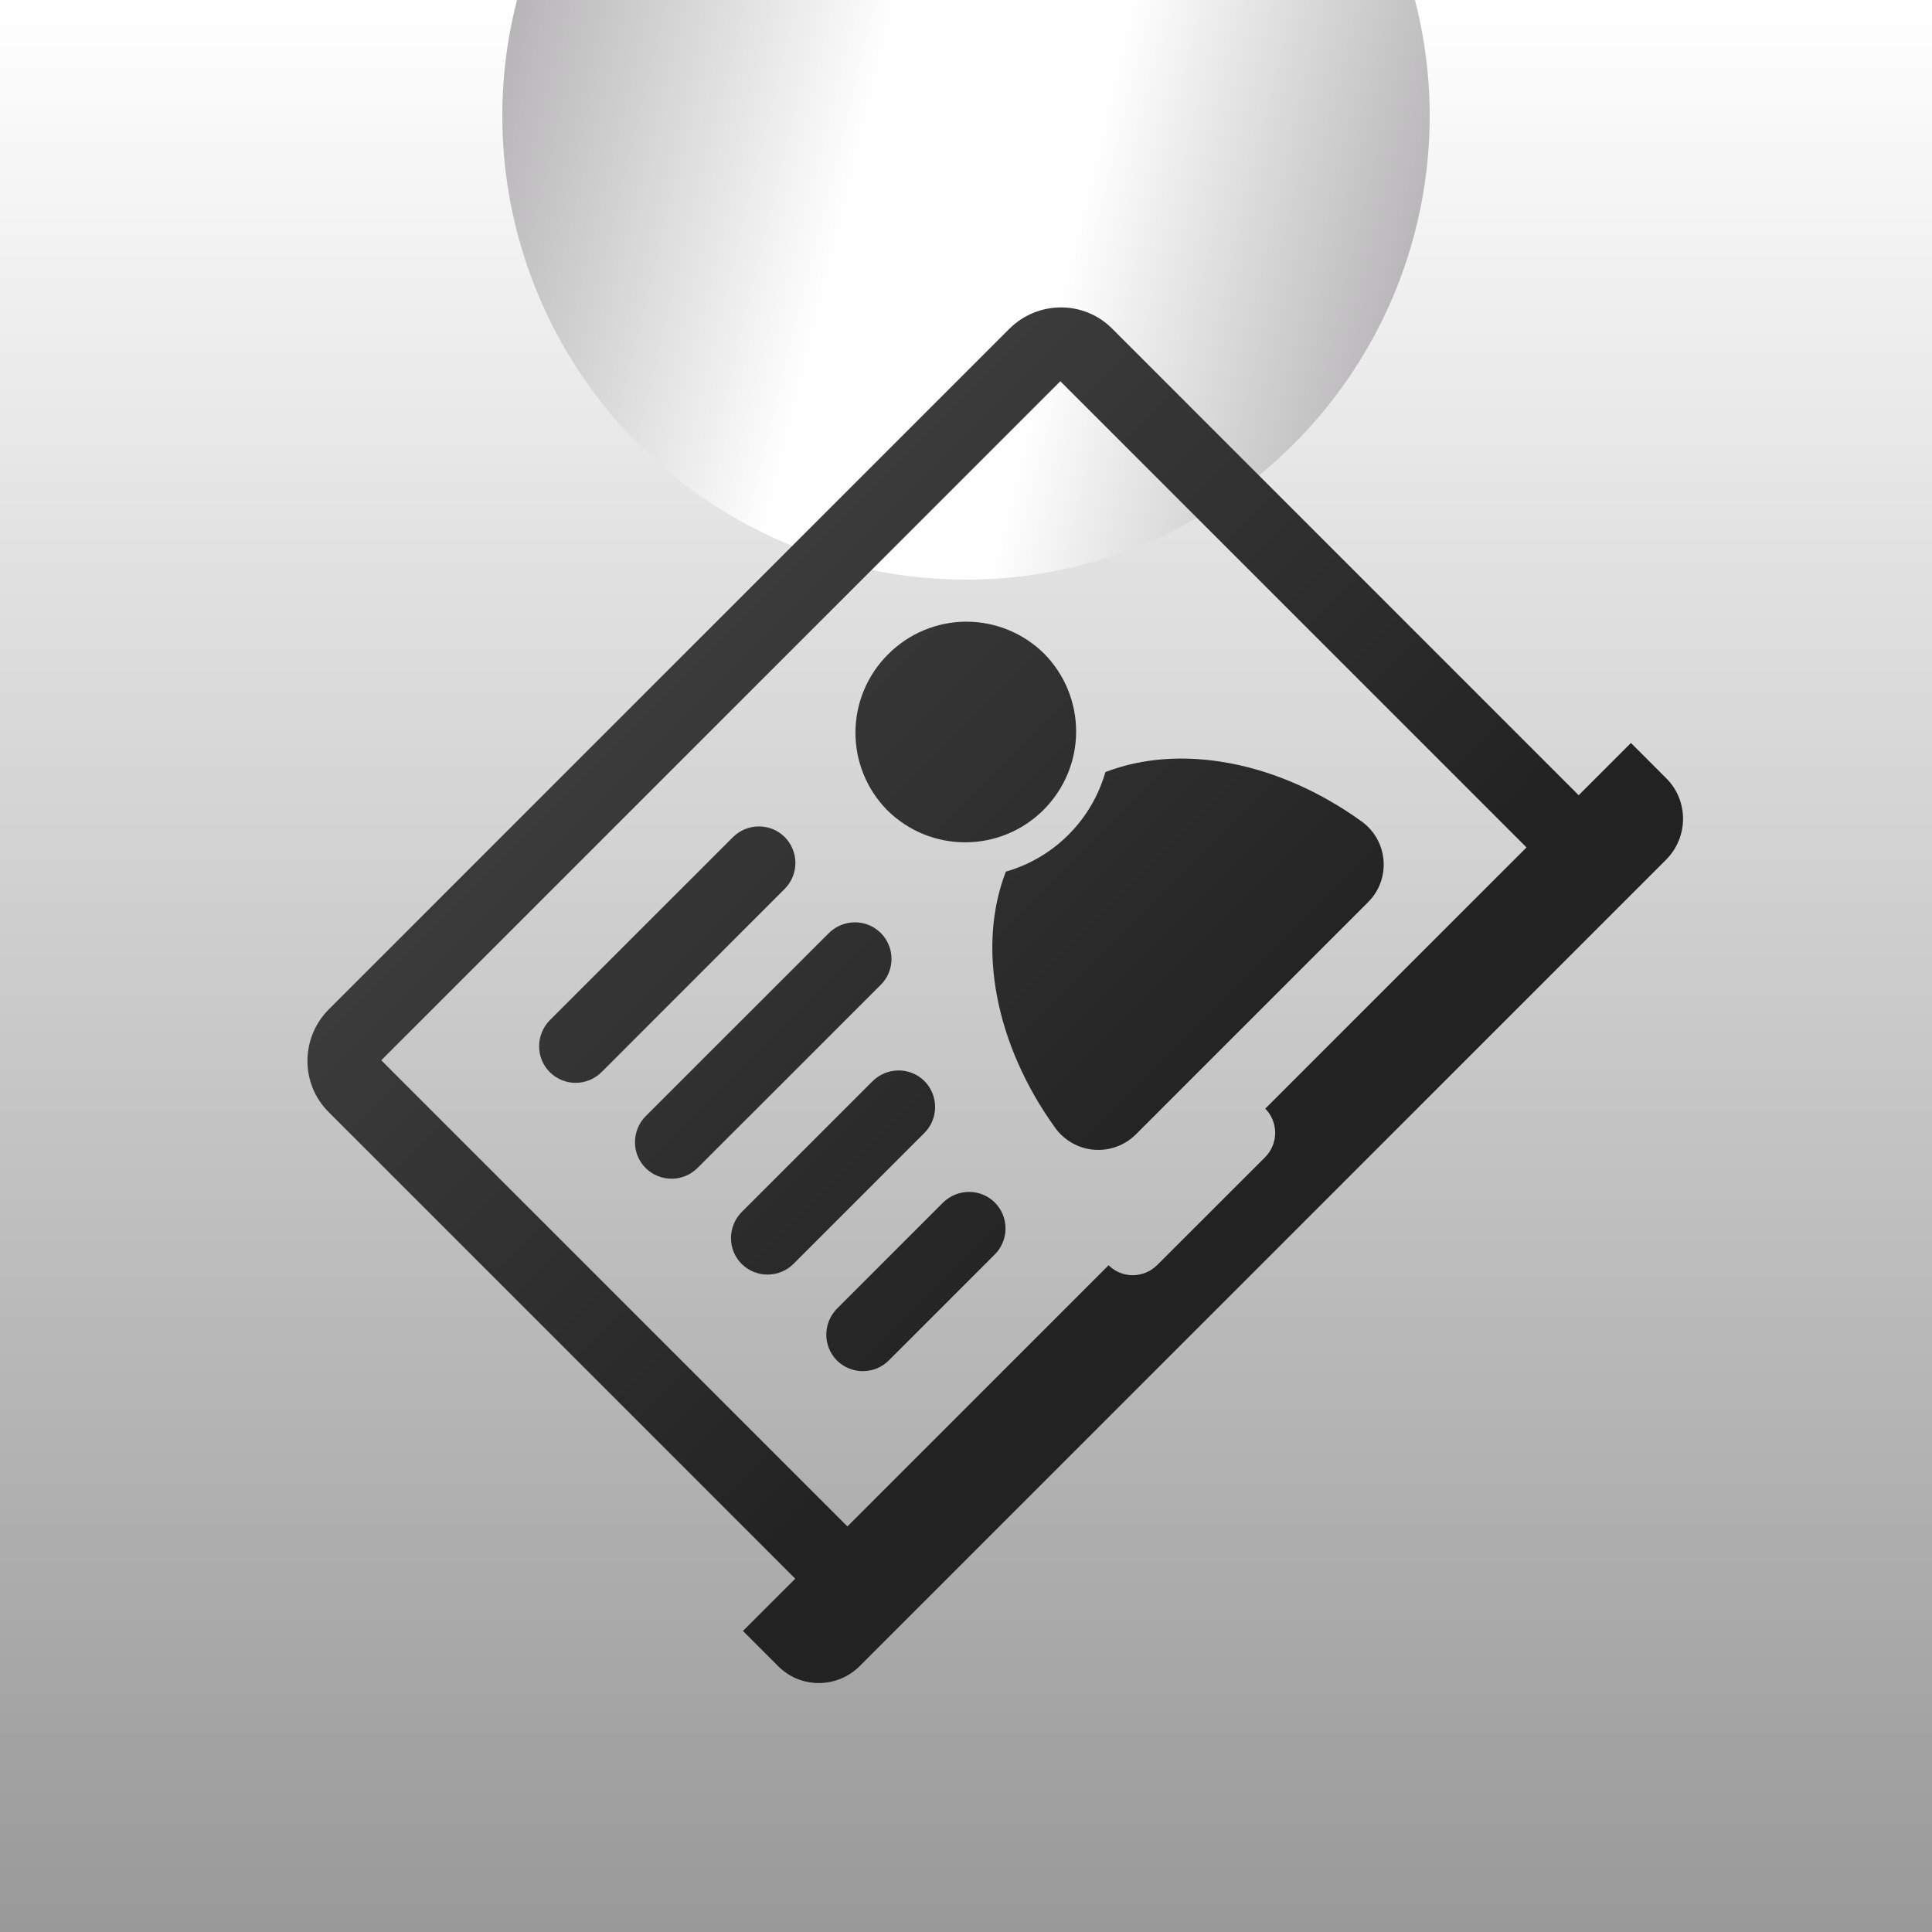 <svg width="40" height="40" viewBox="0 0 40 40" fill="none" xmlns="http://www.w3.org/2000/svg">
<g clip-path="url(#clip0_24_2763)">
<rect width="40" height="40" fill="url(#paint0_linear_24_2763)"/>
<g filter="url(#filter0_f_24_2763)">
<circle cx="20" cy="2.4" r="9.6" fill="url(#paint1_linear_24_2763)"/>
</g>
<g clip-path="url(#clip1_24_2763)">
<path d="M19.52 24.903C19.819 24.604 20.302 24.602 20.598 24.898C20.668 24.969 20.724 25.053 20.762 25.146C20.799 25.238 20.819 25.337 20.818 25.437C20.818 25.537 20.798 25.636 20.759 25.729C20.72 25.821 20.664 25.905 20.593 25.975L18.406 28.162C18.335 28.233 18.252 28.29 18.16 28.329C18.067 28.367 17.968 28.388 17.868 28.388C17.768 28.389 17.669 28.369 17.576 28.331C17.483 28.294 17.399 28.238 17.328 28.167C17.032 27.872 17.035 27.388 17.333 27.09L19.52 24.903ZM18.063 22.388C18.361 22.089 18.845 22.088 19.14 22.383C19.21 22.454 19.266 22.538 19.304 22.631C19.342 22.724 19.361 22.823 19.36 22.923C19.36 23.023 19.34 23.122 19.301 23.215C19.262 23.307 19.206 23.39 19.134 23.461L16.432 26.163C16.361 26.235 16.278 26.291 16.185 26.33C16.093 26.368 15.994 26.388 15.894 26.389C15.794 26.389 15.695 26.37 15.602 26.332C15.51 26.294 15.426 26.238 15.355 26.168C15.059 25.872 15.061 25.39 15.359 25.091L18.063 22.388ZM18.372 16.777C17.946 16.347 17.708 15.765 17.711 15.159C17.714 14.553 17.957 13.973 18.387 13.547C18.814 13.117 19.393 12.874 19.999 12.871C20.605 12.869 21.187 13.107 21.618 13.533C22.044 13.964 22.282 14.546 22.28 15.152C22.278 15.758 22.035 16.339 21.606 16.767C21.178 17.195 20.598 17.438 19.991 17.439C19.385 17.442 18.803 17.203 18.372 16.777ZM28.191 17.007C28.742 17.405 28.805 18.201 28.324 18.679L23.519 23.484C23.407 23.597 23.271 23.684 23.121 23.739C22.971 23.795 22.811 23.817 22.652 23.804C22.493 23.792 22.339 23.745 22.2 23.666C22.061 23.588 21.94 23.481 21.847 23.351C20.601 21.622 20.224 19.598 20.825 18.046C21.315 17.906 21.762 17.643 22.122 17.282C22.483 16.922 22.745 16.475 22.886 15.985C24.438 15.385 26.465 15.761 28.191 17.007ZM18.231 20.394C11.812 26.814 18.117 20.506 14.445 24.178C14.374 24.249 14.291 24.306 14.198 24.345C14.106 24.383 14.007 24.404 13.907 24.404C13.807 24.404 13.708 24.385 13.615 24.347C13.522 24.309 13.438 24.254 13.367 24.183C13.071 23.888 13.073 23.404 13.372 23.105L17.158 19.321C17.457 19.023 17.94 19.02 18.236 19.317C18.307 19.388 18.363 19.472 18.401 19.565C18.439 19.657 18.458 19.757 18.458 19.857C18.457 19.957 18.437 20.056 18.398 20.148C18.359 20.241 18.303 20.324 18.231 20.394ZM12.46 22.192C12.39 22.263 12.306 22.32 12.214 22.359C12.121 22.398 12.022 22.419 11.922 22.419C11.822 22.42 11.723 22.4 11.63 22.362C11.537 22.324 11.453 22.268 11.382 22.197C11.086 21.901 11.089 21.418 11.387 21.119L15.172 17.335C15.47 17.037 15.951 17.035 16.248 17.331C16.39 17.475 16.469 17.669 16.468 17.87C16.467 18.072 16.386 18.265 16.243 18.407L12.46 22.192ZM26.192 23.96C26.325 23.826 26.4 23.646 26.401 23.457C26.402 23.269 26.328 23.087 26.196 22.953L31.605 17.545L21.953 7.893L7.894 21.952L17.545 31.603L22.952 26.196C23.229 26.472 23.679 26.471 23.959 26.191L26.192 23.96ZM33.767 15.382L34.5 16.115C34.964 16.579 34.96 17.335 34.492 17.802L17.802 34.492C17.335 34.96 16.58 34.964 16.115 34.5L15.382 33.767L16.465 32.685L6.801 23.021C6.217 22.437 6.22 21.485 6.81 20.895L20.895 6.81C21.485 6.22 22.438 6.216 23.022 6.8L32.685 16.464L33.767 15.382Z" fill="url(#paint2_linear_24_2763)"/>
</g>
</g>
<defs>
<filter id="filter0_f_24_2763" x="-4.027" y="-21.628" width="48.055" height="48.056" filterUnits="userSpaceOnUse" color-interpolation-filters="sRGB">
<feFlood flood-opacity="0" result="BackgroundImageFix"/>
<feBlend mode="normal" in="SourceGraphic" in2="BackgroundImageFix" result="shape"/>
<feGaussianBlur stdDeviation="7.214" result="effect1_foregroundBlur_24_2763"/>
</filter>
<linearGradient id="paint0_linear_24_2763" x1="20" y1="0" x2="20" y2="40" gradientUnits="userSpaceOnUse">
<stop stop-color="white"/>
<stop offset="1" stop-color="#999999"/>
</linearGradient>
<linearGradient id="paint1_linear_24_2763" x1="10.4" y1="-7.224" x2="32.987" y2="-1.651" gradientUnits="userSpaceOnUse">
<stop stop-color="#A4A2A4"/>
<stop offset="0.417" stop-color="white"/>
<stop offset="0.618" stop-color="white"/>
<stop offset="1" stop-color="#A4A2A4"/>
</linearGradient>
<linearGradient id="paint2_linear_24_2763" x1="13.852" y1="13.852" x2="26.147" y2="26.147" gradientUnits="userSpaceOnUse">
<stop stop-color="#3B3B3B"/>
<stop offset="0.865" stop-color="#222222"/>
</linearGradient>
<clipPath id="clip0_24_2763">
<rect width="40" height="40" fill="white"/>
</clipPath>
<clipPath id="clip1_24_2763">
<rect width="26" height="26" fill="white" transform="translate(1.615 20) rotate(-45)"/>
</clipPath>
</defs>
</svg>
